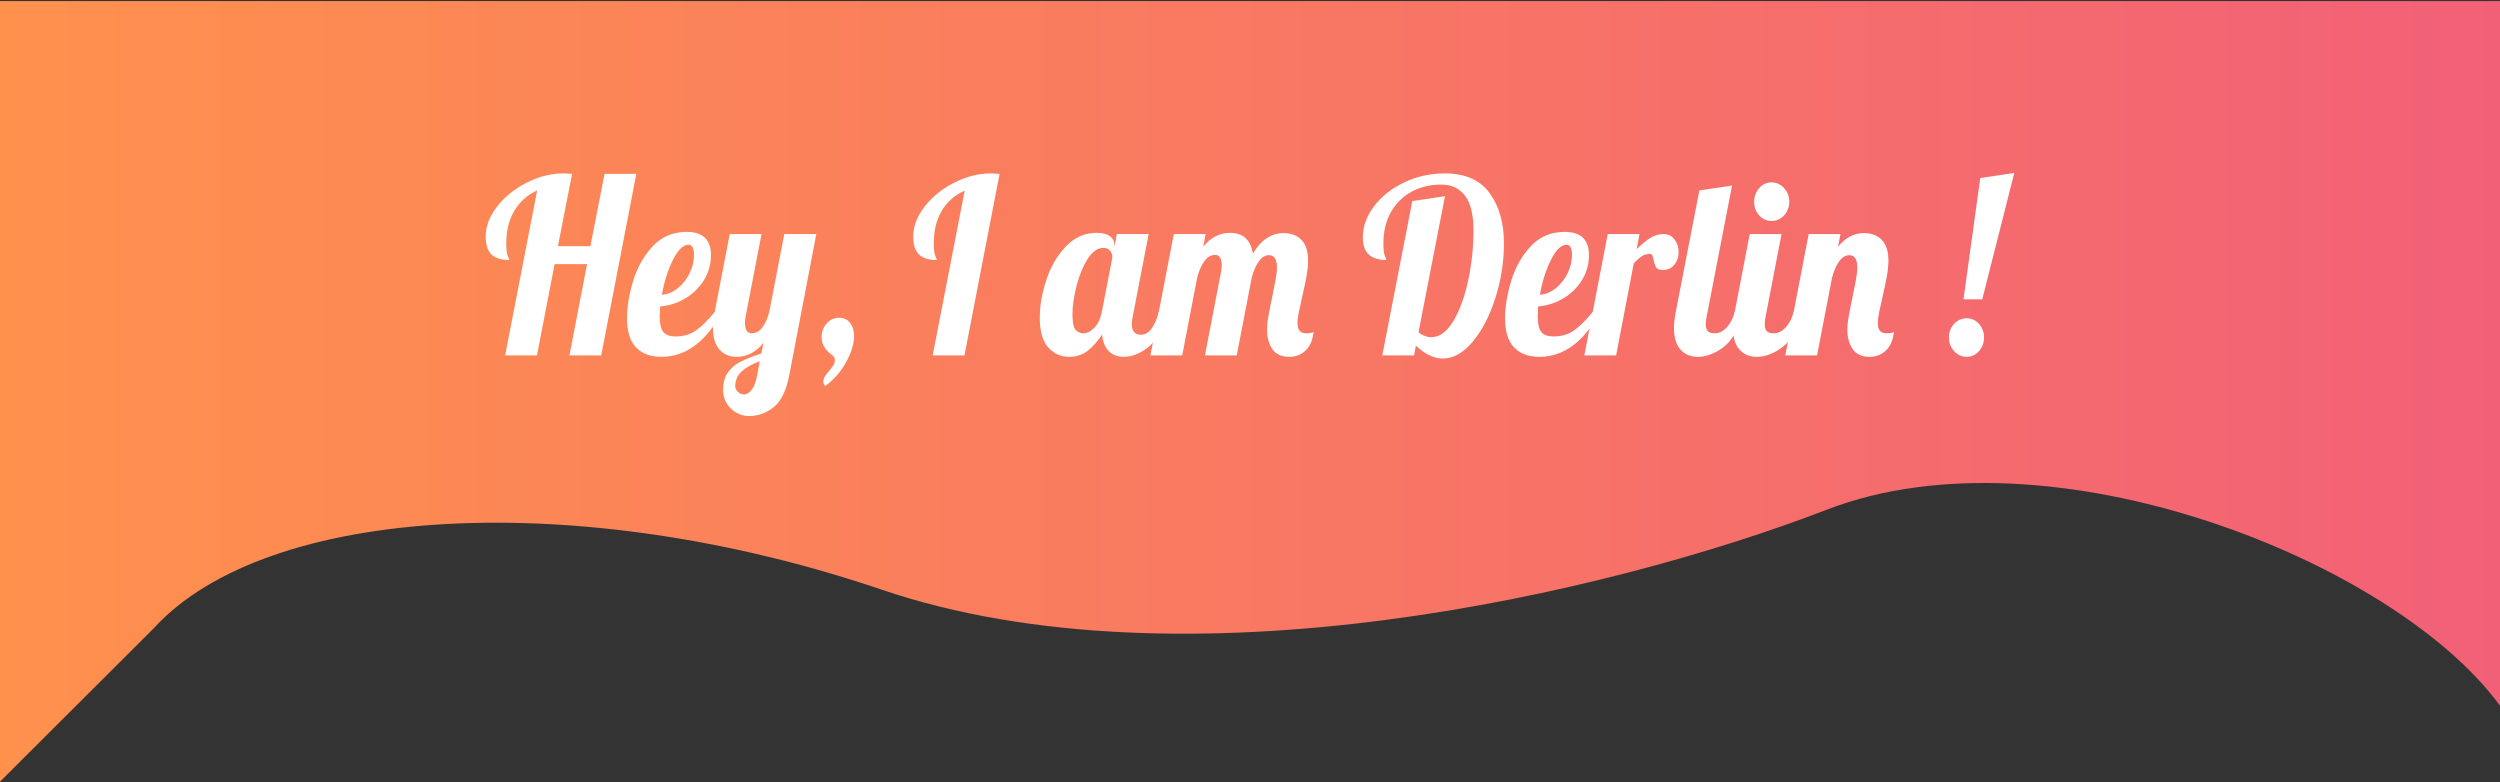 <?xml version="1.0" encoding="UTF-8" standalone="no"?>
<!DOCTYPE svg PUBLIC "-//W3C//DTD SVG 1.1//EN" "http://www.w3.org/Graphics/SVG/1.1/DTD/svg11.dtd">
<svg xmlns="http://www.w3.org/2000/svg" xmlns:xl="http://www.w3.org/1999/xlink" version="1.1" viewBox="0 51 1234 386" width="1234pt" height="386pt" xmlns:dc="http://purl.org/dc/elements/1.1/">
  <rect x="0" y="51" width="1234" height="386" fill="#333333" stroke="none"/>
  <defs>
    <linearGradient x1="0" x2="1" id="Gradient" gradientUnits="userSpaceOnUse">
      <stop offset="0" stop-color="#ff914d"/>
      <stop offset="1" stop-color="#f26077"/>
    </linearGradient>
    <linearGradient id="Obj_Gradient" xl:href="#Gradient" gradientTransform="translate(682121e-18 244.173) scale(1234)"/>
  </defs>
  <g stroke="none" stroke-opacity="1" stroke-dasharray="none" fill="none" fill-opacity="1">
    <title>banner</title>
    <g>
      <title>banner-top 2</title>
      <path d="M 435 342 C 285.989 291.385 131.818 300 76 361 L 682121e-18 436.831 L 682121e-18 51.515 L 1234 51.515 L 1234 399.351 C 1181.765 327.68 1011.705 260.219 901.87 302.526 C 792.034 344.834 584.011 392.615 435 342 Z" fill="url(#Obj_Gradient)"/>
      <path d="M 265.148 144.98 C 260.279 147.216 256.519 150.569 253.867 155.04 C 251.214 159.511 249.888 164.9 249.888 171.208 C 249.888 174.162 250.142 176.218 250.651 177.375 C 251.16 178.533 251.414 179.192 251.414 179.351 C 247.49 179.351 244.565 178.453 242.639 176.657 C 240.714 174.86 239.751 171.886 239.751 167.734 C 239.751 162.625 241.658 157.655 245.474 152.824 C 249.289 147.994 254.175 144.082 260.134 141.088 C 266.093 138.094 272.051 136.597 278.01 136.597 C 279.027 136.597 280.481 136.677 282.37 136.836 L 275.394 172.525 L 291.417 172.525 L 298.393 136.836 L 314.089 136.836 L 296.758 226.417 L 281.062 226.417 L 289.782 181.387 L 273.759 181.387 L 265.039 226.417 L 249.343 226.417 Z" fill="white"/>
      <path d="M 326.515 227.136 C 321.138 227.136 316.959 225.599 313.98 222.525 C 311.001 219.451 309.511 214.641 309.511 208.094 C 309.511 202.585 310.492 196.517 312.454 189.89 C 314.416 183.263 317.613 177.535 322.046 172.705 C 326.479 167.874 332.11 165.459 338.941 165.459 C 346.934 165.459 350.931 169.291 350.931 176.956 C 350.931 181.427 349.768 185.539 347.443 189.291 C 345.118 193.044 342.029 196.058 338.178 198.333 C 334.327 200.609 330.221 201.906 325.861 202.226 C 325.716 204.621 325.643 206.218 325.643 207.016 C 325.643 210.928 326.261 213.583 327.496 214.98 C 328.731 216.377 330.73 217.076 333.491 217.076 C 337.415 217.076 340.776 216.078 343.574 214.082 C 346.371 212.086 349.441 209.052 352.784 204.98 L 356.49 204.98 C 348.424 219.751 338.432 227.136 326.515 227.136 Z M 326.733 196.477 C 329.422 196.317 331.983 195.279 334.418 193.363 C 336.852 191.447 338.814 189.012 340.303 186.058 C 341.793 183.104 342.538 179.99 342.538 176.717 C 342.538 173.443 341.63 171.806 339.813 171.806 C 337.197 171.806 334.635 174.321 332.128 179.351 C 329.622 184.381 327.823 190.09 326.733 196.477 Z" fill="white"/>
      <path d="M 369.788 256.357 C 366.373 256.357 363.375 255.14 360.796 252.705 C 358.216 250.269 356.926 247.176 356.926 243.423 C 356.926 239.91 357.725 237.036 359.324 234.8 C 360.923 232.565 362.994 230.808 365.537 229.531 C 368.08 228.253 371.496 226.896 375.783 225.459 L 376.873 220.19 C 373.167 224.82 368.734 227.136 363.575 227.136 C 360.087 227.136 357.271 225.938 355.127 223.543 C 352.984 221.148 351.912 217.555 351.912 212.764 C 351.912 210.768 352.203 208.174 352.784 204.98 L 360.196 166.537 L 375.892 166.537 L 368.044 207.255 C 367.826 208.214 367.717 209.212 367.717 210.249 C 367.717 213.762 368.807 215.519 370.987 215.519 C 373.022 215.519 374.766 214.581 376.219 212.705 C 377.672 210.828 378.835 208.253 379.707 204.98 L 387.119 166.537 L 402.924 166.537 L 389.626 235.998 C 388.173 243.663 385.611 248.972 381.942 251.926 C 378.272 254.88 374.221 256.357 369.788 256.357 Z M 367.281 245.699 C 368.589 245.699 369.824 244.96 370.987 243.483 C 372.15 242.006 373.058 239.631 373.712 236.357 L 375.02 229.291 C 371.169 230.729 368.189 232.405 366.082 234.321 C 363.975 236.238 362.921 238.713 362.921 241.746 C 362.921 242.705 363.357 243.603 364.229 244.441 C 365.101 245.279 366.118 245.699 367.281 245.699 Z" fill="white"/>
      <path d="M 407.393 241.507 C 406.739 241.028 406.412 240.349 406.412 239.471 C 406.412 238.513 406.63 237.675 407.066 236.956 C 407.502 236.238 408.229 235.279 409.246 234.082 C 410.263 232.884 410.99 231.926 411.426 231.208 C 411.862 230.489 412.08 229.611 412.08 228.573 C 412.08 227.695 411.608 226.896 410.663 226.178 C 407.248 223.782 405.54 220.868 405.54 217.435 C 405.54 214.8 406.376 212.545 408.047 210.669 C 409.718 208.792 411.753 207.854 414.151 207.854 C 416.476 207.854 418.293 208.693 419.601 210.369 C 420.909 212.046 421.563 214.241 421.563 216.956 C 421.563 220.709 420.273 224.94 417.693 229.651 C 415.114 234.361 411.68 238.313 407.393 241.507 Z" fill="white"/>
      <path d="M 476.172 145.1 C 471.303 147.255 467.543 150.549 464.89 154.98 C 462.238 159.411 460.912 164.82 460.912 171.208 C 460.912 174.162 461.166 176.218 461.675 177.375 C 462.184 178.533 462.438 179.192 462.438 179.351 C 458.514 179.351 455.589 178.453 453.663 176.657 C 451.738 174.86 450.775 171.886 450.775 167.734 C 450.775 162.625 452.683 157.655 456.498 152.824 C 460.312 147.994 465.199 144.082 471.158 141.088 C 477.117 138.094 483.075 136.597 489.034 136.597 C 490.051 136.597 491.505 136.677 493.394 136.836 L 476.063 226.417 L 460.367 226.417 Z" fill="white"/>
      <path d="M 527.729 227.136 C 523.587 227.136 520.135 225.579 517.374 222.465 C 514.613 219.351 513.232 214.481 513.232 207.854 C 513.232 201.946 514.304 195.739 516.447 189.232 C 518.591 182.725 521.788 177.216 526.039 172.705 C 530.29 168.194 535.359 165.938 541.245 165.938 C 544.224 165.938 546.441 166.497 547.894 167.615 C 549.347 168.733 550.074 170.21 550.074 172.046 L 550.074 172.884 L 551.273 166.537 L 566.969 166.537 L 559.121 207.255 C 558.83 208.453 558.685 209.731 558.685 211.088 C 558.685 214.521 560.175 216.238 563.154 216.238 C 565.189 216.238 566.951 215.2 568.441 213.124 C 569.93 211.048 571.111 208.333 571.983 204.98 L 576.561 204.98 C 573.872 213.603 570.548 219.451 566.587 222.525 C 562.627 225.599 558.649 227.136 554.652 227.136 C 551.6 227.136 549.148 226.198 547.294 224.321 C 545.442 222.445 544.333 219.711 543.97 216.118 C 541.863 219.391 539.519 222.046 536.939 224.082 C 534.36 226.118 531.29 227.136 527.729 227.136 Z M 534.814 215.519 C 536.631 215.519 538.429 214.581 540.21 212.705 C 541.99 210.828 543.207 208.253 543.861 204.98 L 549.093 177.914 C 549.093 176.876 548.73 175.858 548.003 174.86 C 547.276 173.862 546.15 173.363 544.624 173.363 C 541.717 173.363 539.101 175.22 536.776 178.932 C 534.451 182.645 532.634 187.116 531.326 192.345 C 530.018 197.575 529.364 202.186 529.364 206.178 C 529.364 210.17 529.891 212.725 530.944 213.842 C 531.998 214.96 533.288 215.519 534.814 215.519 Z" fill="white"/>
      <path d="M 636.402 227.136 C 632.551 227.136 629.753 225.858 628.009 223.303 C 626.265 220.748 625.393 217.515 625.393 213.603 C 625.393 211.926 625.575 210.03 625.938 207.914 C 626.301 205.798 626.683 203.743 627.082 201.746 C 627.482 199.75 627.755 198.473 627.9 197.914 C 628.481 195.12 629.026 192.365 629.535 189.651 C 630.044 186.936 630.298 184.74 630.298 183.064 C 630.298 178.992 628.99 176.956 626.374 176.956 C 624.485 176.956 622.813 177.974 621.36 180.01 C 619.907 182.046 618.744 184.701 617.872 187.974 L 610.46 226.417 L 594.764 226.417 L 602.721 185.1 C 602.939 184.142 603.048 183.144 603.048 182.106 C 603.048 178.593 601.958 176.836 599.778 176.836 C 597.743 176.836 595.981 177.854 594.491 179.89 C 593.002 181.926 591.821 184.621 590.949 187.974 L 583.537 226.417 L 567.841 226.417 L 579.395 166.537 L 595.091 166.537 L 593.892 172.764 C 597.598 168.214 602.031 165.938 607.19 165.938 C 613.585 165.938 617.327 169.371 618.417 176.238 C 622.414 169.451 627.464 166.058 633.568 166.058 C 637.274 166.058 640.217 167.176 642.397 169.411 C 644.577 171.647 645.667 175.04 645.667 179.591 C 645.667 181.906 645.413 184.481 644.904 187.315 C 644.395 190.15 643.669 193.603 642.724 197.675 C 642.143 200.15 641.616 202.565 641.144 204.92 C 640.671 207.275 640.435 209.132 640.435 210.489 C 640.435 212.086 640.762 213.323 641.416 214.202 C 642.07 215.08 643.196 215.519 644.795 215.519 C 646.539 215.519 647.738 215.279 648.392 214.8 C 647.956 218.872 646.63 221.946 644.413 224.022 C 642.197 226.098 639.527 227.136 636.402 227.136 Z" fill="white"/>
      <path d="M 712.157 227.974 C 707.797 227.974 703.364 225.858 698.859 221.627 L 697.987 226.417 L 682.291 226.417 L 697.115 150.249 L 713.247 147.854 L 700.167 215.04 C 702.202 216.637 704.273 217.435 706.38 217.435 C 710.522 217.435 714.173 214.8 717.335 209.531 C 720.495 204.261 722.948 197.555 724.692 189.411 C 726.436 181.267 727.308 173.044 727.308 164.74 C 727.308 156.916 725.909 151.188 723.111 147.555 C 720.314 143.922 716.408 142.106 711.394 142.106 C 705.944 142.106 701.057 143.283 696.734 145.639 C 692.41 147.994 689.013 151.367 686.542 155.758 C 684.071 160.15 682.836 165.299 682.836 171.208 C 682.836 174.162 683.09 176.218 683.599 177.375 C 684.108 178.533 684.362 179.192 684.362 179.351 C 680.583 179.351 677.695 178.473 675.697 176.717 C 673.698 174.96 672.699 172.126 672.699 168.214 C 672.699 162.784 674.552 157.635 678.258 152.764 C 681.964 147.894 686.923 143.982 693.136 141.028 C 699.35 138.074 706.053 136.597 713.247 136.597 C 723.202 136.597 730.542 139.83 735.265 146.297 C 739.988 152.764 742.35 161.028 742.35 171.088 C 742.35 180.19 740.951 189.152 738.154 197.974 C 735.356 206.796 731.632 214.002 726.981 219.591 C 722.33 225.18 717.389 227.974 712.157 227.974 Z" fill="white"/>
      <path d="M 759.899 227.136 C 754.522 227.136 750.343 225.599 747.364 222.525 C 744.385 219.451 742.895 214.641 742.895 208.094 C 742.895 202.585 743.876 196.517 745.838 189.89 C 747.8 183.263 750.997 177.535 755.43 172.705 C 759.863 167.874 765.494 165.459 772.325 165.459 C 780.318 165.459 784.315 169.291 784.315 176.956 C 784.315 181.427 783.152 185.539 780.827 189.291 C 778.502 193.044 775.413 196.058 771.562 198.333 C 767.711 200.609 763.605 201.906 759.245 202.226 C 759.1 204.621 759.027 206.218 759.027 207.016 C 759.027 210.928 759.645 213.583 760.88 214.98 C 762.115 216.377 764.114 217.076 766.875 217.076 C 770.799 217.076 774.16 216.078 776.957 214.082 C 779.755 212.086 782.825 209.052 786.168 204.98 L 789.874 204.98 C 781.808 219.751 771.816 227.136 759.899 227.136 Z M 760.117 196.477 C 762.806 196.317 765.367 195.279 767.802 193.363 C 770.236 191.447 772.198 189.012 773.688 186.058 C 775.177 183.104 775.922 179.99 775.922 176.717 C 775.922 173.443 775.014 171.806 773.197 171.806 C 770.581 171.806 768.019 174.321 765.513 179.351 C 763.005 184.381 761.207 190.09 760.117 196.477 Z" fill="white"/>
      <path d="M 793.58 166.537 L 809.276 166.537 L 807.859 173.962 C 810.33 171.567 812.564 169.731 814.562 168.453 C 816.561 167.176 818.723 166.537 821.048 166.537 C 823.373 166.537 825.208 167.415 826.553 169.172 C 827.897 170.928 828.569 173.044 828.569 175.519 C 828.569 177.834 827.879 179.87 826.498 181.627 C 825.117 183.383 823.192 184.261 820.721 184.261 C 819.122 184.261 818.051 183.842 817.505 183.004 C 816.961 182.166 816.543 180.948 816.252 179.351 C 816.034 178.313 815.816 177.555 815.598 177.076 C 815.38 176.597 814.98 176.357 814.399 176.357 C 812.873 176.357 811.583 176.697 810.529 177.375 C 809.476 178.054 808.113 179.232 806.442 180.908 L 797.722 226.417 L 782.026 226.417 Z" fill="white"/>
      <path d="M 837.943 227.136 C 834.455 227.136 831.639 225.938 829.495 223.543 C 827.352 221.148 826.28 217.555 826.28 212.764 C 826.28 210.768 826.571 208.174 827.152 204.98 L 838.815 144.98 L 854.947 142.585 L 842.412 207.255 C 842.121 208.453 841.976 209.731 841.976 211.088 C 841.976 212.685 842.321 213.822 843.011 214.501 C 843.702 215.18 844.846 215.519 846.445 215.519 C 848.552 215.519 850.514 214.541 852.331 212.585 C 854.148 210.629 855.456 208.094 856.255 204.98 L 860.833 204.98 C 858.144 213.603 854.693 219.451 850.478 222.525 C 846.263 225.599 842.085 227.136 837.943 227.136 Z" fill="white"/>
      <path d="M 874.458 160.07 C 872.06 160.07 870.025 159.152 868.354 157.315 C 866.683 155.479 865.847 153.244 865.847 150.609 C 865.847 147.974 866.683 145.719 868.354 143.842 C 870.025 141.966 872.06 141.028 874.458 141.028 C 876.856 141.028 878.909 141.966 880.616 143.842 C 882.324 145.719 883.178 147.974 883.178 150.609 C 883.178 153.244 882.324 155.479 880.616 157.315 C 878.909 159.152 876.856 160.07 874.458 160.07 Z M 867.046 227.136 C 863.558 227.136 860.742 225.938 858.598 223.543 C 856.455 221.148 855.383 217.555 855.383 212.764 C 855.383 210.768 855.674 208.174 856.255 204.98 L 863.667 166.537 L 879.363 166.537 L 871.515 207.255 C 871.224 208.453 871.079 209.731 871.079 211.088 C 871.079 212.685 871.424 213.822 872.115 214.501 C 872.805 215.18 873.949 215.519 875.548 215.519 C 877.655 215.519 879.617 214.541 881.434 212.585 C 883.251 210.629 884.559 208.094 885.358 204.98 L 889.936 204.98 C 887.247 213.603 883.796 219.451 879.581 222.525 C 875.366 225.599 871.188 227.136 867.046 227.136 Z" fill="white"/>
      <path d="M 922.854 227.136 C 919.003 227.136 916.205 225.858 914.461 223.303 C 912.717 220.748 911.845 217.515 911.845 213.603 C 911.845 211.926 912.027 210.03 912.39 207.914 C 912.753 205.798 913.135 203.743 913.534 201.746 C 913.934 199.75 914.207 198.473 914.352 197.914 C 914.933 195.12 915.478 192.365 915.987 189.651 C 916.496 186.936 916.75 184.74 916.75 183.064 C 916.75 178.992 915.442 176.956 912.826 176.956 C 910.937 176.956 909.265 177.974 907.812 180.01 C 906.359 182.046 905.196 184.701 904.324 187.974 L 896.912 226.417 L 881.216 226.417 L 892.77 166.537 L 908.466 166.537 L 907.267 172.764 C 910.9 168.293 915.151 166.058 920.02 166.058 C 923.726 166.058 926.669 167.176 928.849 169.411 C 931.029 171.647 932.119 175.04 932.119 179.591 C 932.119 181.906 931.865 184.481 931.356 187.315 C 930.847 190.15 930.121 193.603 929.176 197.675 C 928.595 200.15 928.068 202.565 927.596 204.92 C 927.123 207.275 926.887 209.132 926.887 210.489 C 926.887 212.086 927.214 213.323 927.868 214.202 C 928.522 215.08 929.648 215.519 931.247 215.519 C 932.991 215.519 934.19 215.279 934.844 214.8 C 934.408 218.872 933.082 221.946 930.865 224.022 C 928.649 226.098 925.979 227.136 922.854 227.136 Z" fill="white"/>
      <path d="M 977.463 138.872 L 994.249 136.357 L 978.444 198.752 L 969.179 198.752 Z M 970.705 227.136 C 968.307 227.136 966.254 226.198 964.547 224.321 C 962.839 222.445 961.985 220.19 961.985 217.555 C 961.985 214.92 962.839 212.685 964.547 210.848 C 966.254 209.012 968.307 208.094 970.705 208.094 C 973.103 208.094 975.138 209.012 976.809 210.848 C 978.48 212.685 979.316 214.92 979.316 217.555 C 979.316 220.19 978.48 222.445 976.809 224.321 C 975.138 226.198 973.103 227.136 970.705 227.136 Z" fill="white"/>
    </g>
  </g>
</svg>
